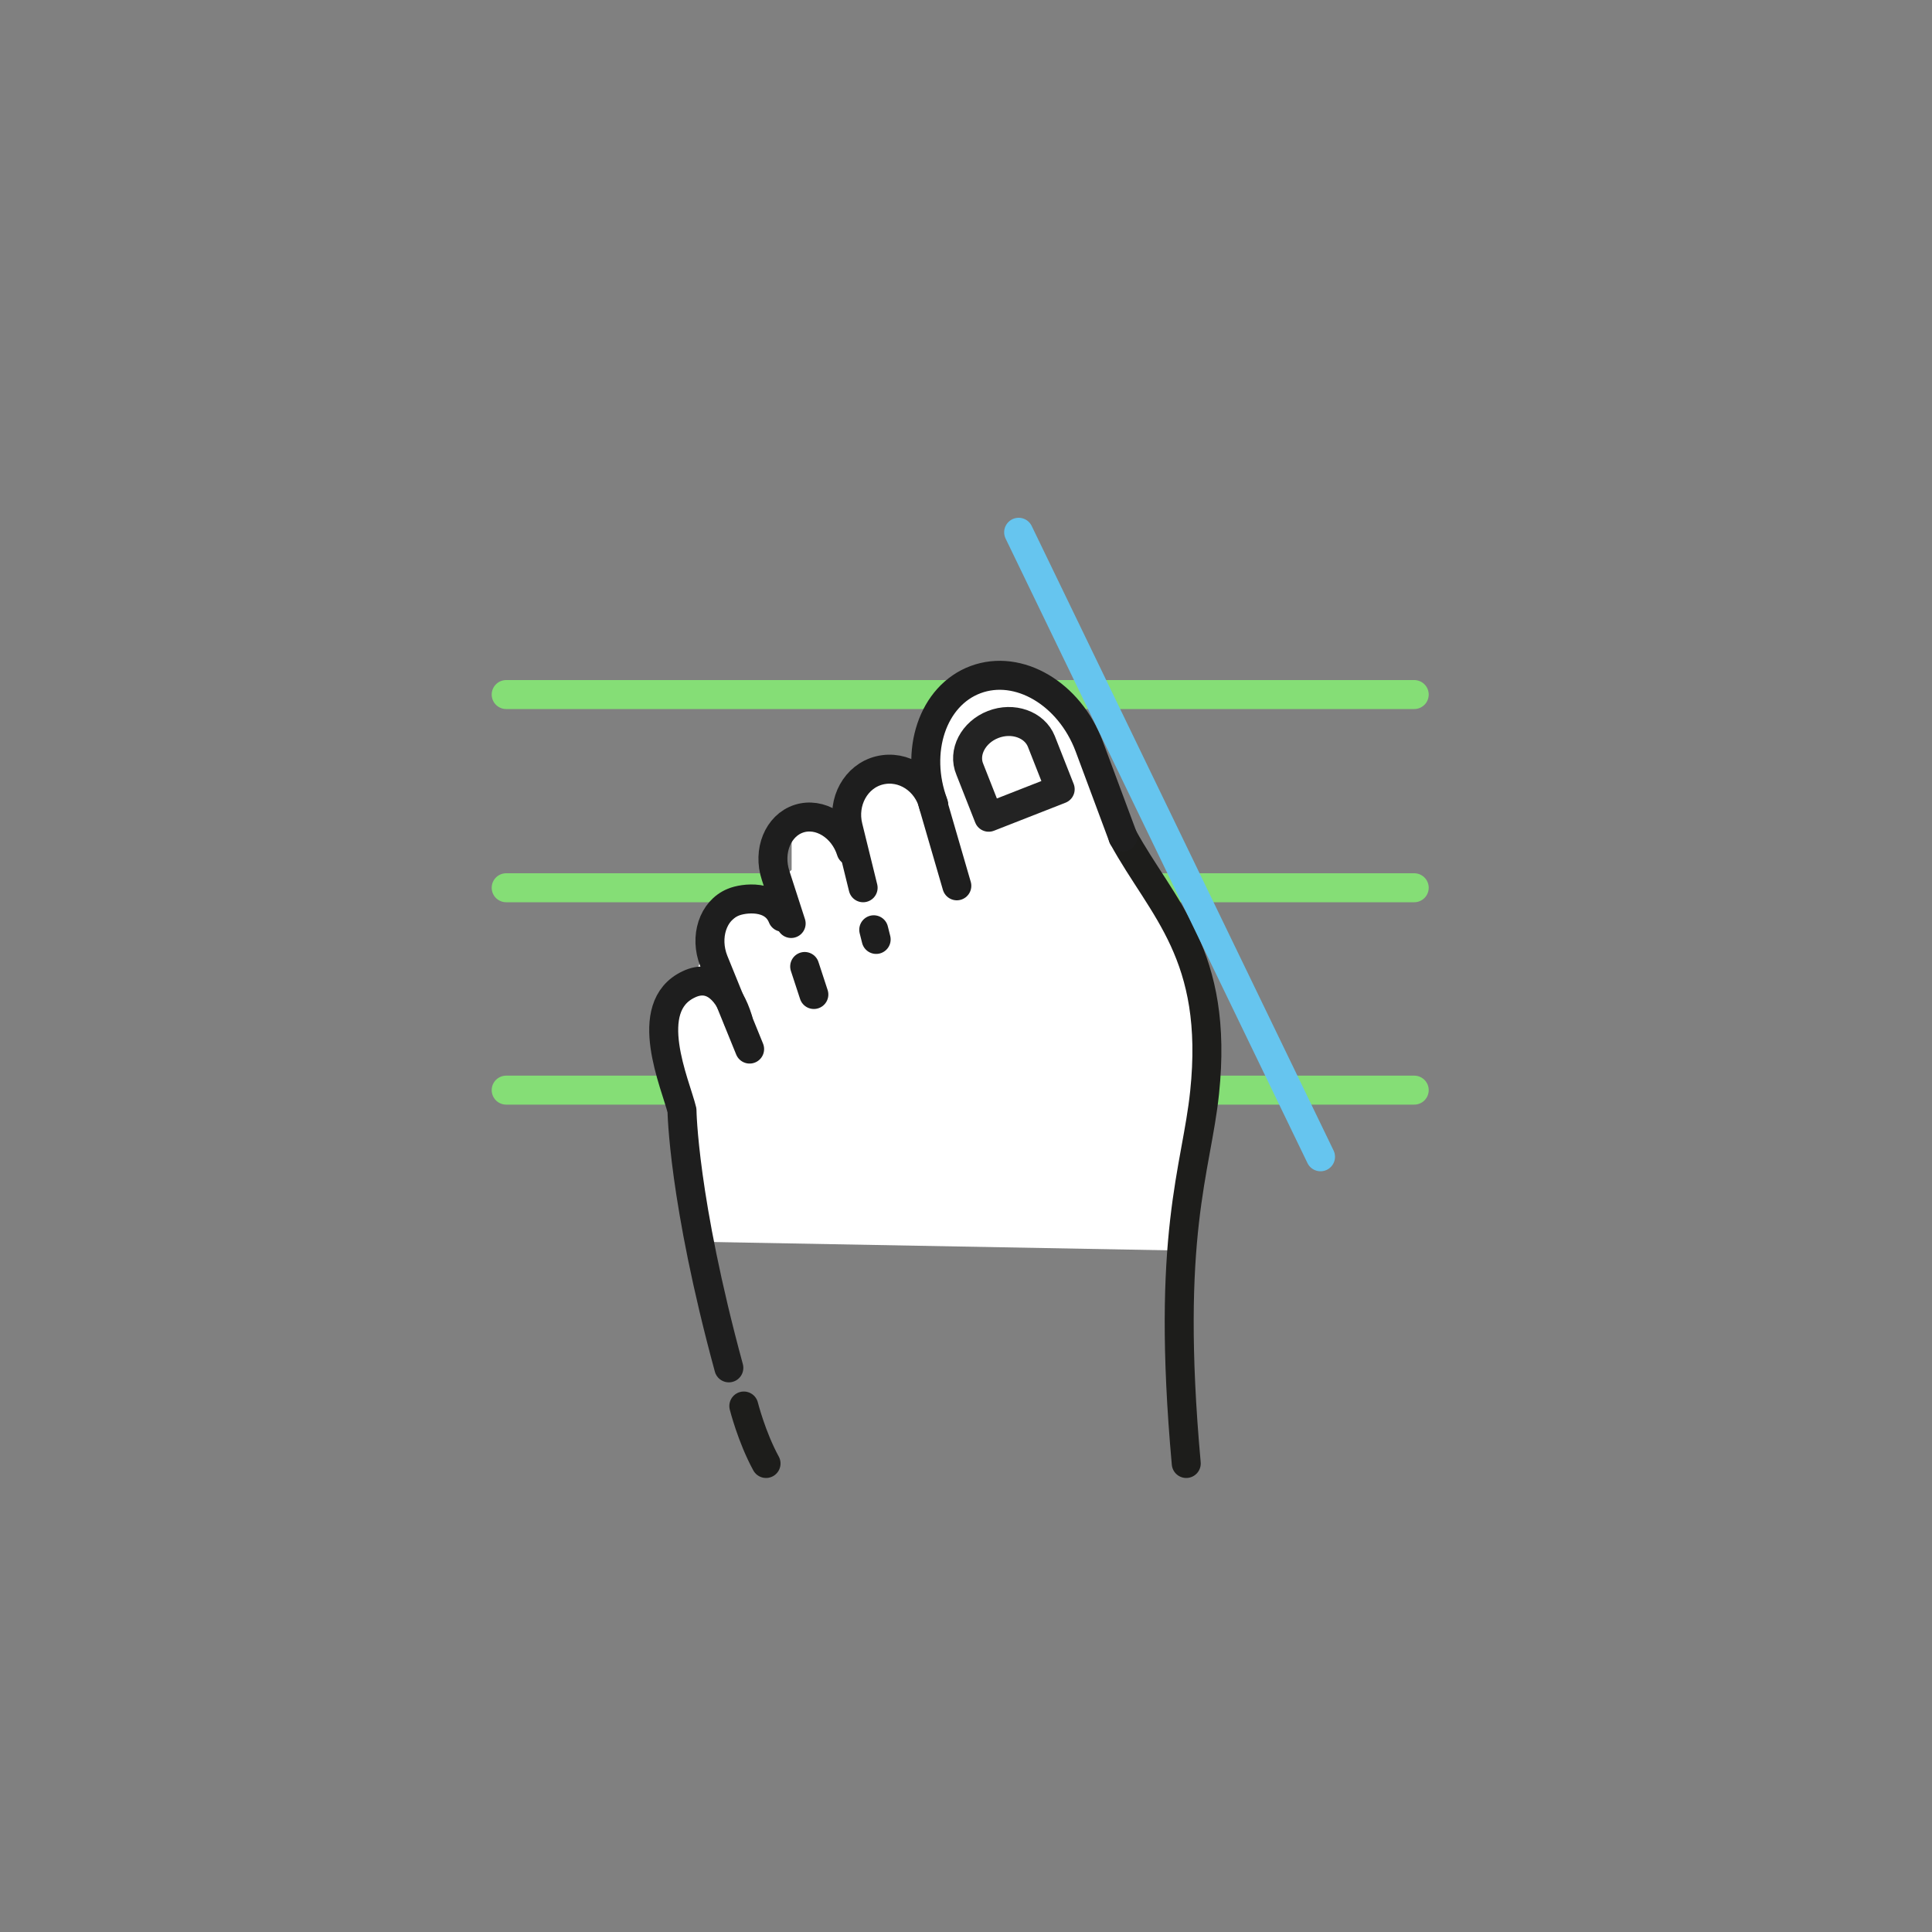 <?xml version="1.0" encoding="utf-8"?>
<!-- Generator: Adobe Illustrator 27.0.1, SVG Export Plug-In . SVG Version: 6.00 Build 0)  -->
<svg version="1.1" id="Layer_1" xmlns="http://www.w3.org/2000/svg" xmlns:xlink="http://www.w3.org/1999/xlink" x="0px" y="0px"
	 viewBox="0 0 400 400" style="enable-background:new 0 0 400 400;" xml:space="preserve">
<rect x="0" y="0" width="400" height="400" fill="#808080" stroke="none"/>
<style type="text/css">
	.st0{fill:none;stroke:#85DE76;stroke-width:6;stroke-linecap:round;stroke-linejoin:round;stroke-miterlimit:10;}
	.st1{fill:#FFFFFF;}
	.st2{fill:none;stroke:#1D1D1B;stroke-width:6;stroke-linecap:round;stroke-linejoin:round;stroke-miterlimit:10;}
	.st3{fill:none;stroke:#1E1E1E;stroke-width:6;stroke-linecap:round;stroke-linejoin:round;stroke-miterlimit:10;}
	.st4{fill:#FFFFFF;stroke:#232323;stroke-width:6;stroke-linecap:round;stroke-linejoin:round;stroke-miterlimit:10;}
	.st5{fill:none;stroke:#66C5EF;stroke-width:6;stroke-linecap:round;stroke-linejoin:round;stroke-miterlimit:10;}
</style>
<g id="Iconos">
	<line class="st0" x1="104.8" y1="143.8" x2="292.8" y2="143.8"/>
	<line class="st0" x1="104.8" y1="183.8" x2="292.8" y2="183.8"/>
	<line class="st0" x1="104.8" y1="225.7" x2="292.8" y2="225.7"/>
	<path class="st1" d="M243.7,258.9c0,0,11-51.6,6.1-58.1s-24.4-46.3-24.4-46.3l-9.9-12.2l-16.8,0.2l-7.1,16.8l-9.6,0.2l-6.8,5.3
		l-2,6.7l-9.3-1.4v10l-17,14.3l-9.2,22.7l7.3,40L243.7,258.9z"/>
	<path class="st2" d="M232.5,173.3c8.1,14.8,19.9,24.3,16.9,52.9c-1.7,16.2-8.1,29.2-3.8,76.8"/>
	<path class="st3" d="M232.5,173.3l-7-18.8c-4.1-10.9-14.6-17.1-23.5-13.8s-12.8,14.9-8.7,25.8"/>
	<path class="st3" d="M150.9,283.2c-9.5-34.9-9.7-53.3-9.7-53.3c-1.3-5.4-8.6-21.4,1.4-26.1c4.8-2.3,8.4,1.4,10.2,7.3"/>
	<line class="st3" x1="193.1" y1="166.2" x2="198.1" y2="183.4"/>
	<path class="st4" d="M205.6,150c4.1-1.6,8.6,0,10,3.5l3.9,9.9l-14.8,5.8l-3.9-9.9C199.3,155.8,201.5,151.6,205.6,150z"/>
	<path class="st3" d="M178.7,183.8l-3.1-12.6c-1.3-5.2,1.6-10.5,6.5-11.7s9.9,2,11.2,7.3"/>
	<path class="st3" d="M163.8,191.2l-3.2-9.9c-1.7-5.1,0.5-10.4,4.8-11.8c4.3-1.4,9.2,1.6,10.8,6.7"/>
	<line class="st3" x1="168.5" y1="205.9" x2="166.6" y2="200.1"/>
	<line class="st3" x1="181.4" y1="194.5" x2="180.9" y2="192.5"/>
	<path class="st3" d="M162,189.9c-1.9-4.8-8.1-4-10.2-3.1c-4.2,1.7-6,7.2-4,12.2l7.4,18.2"/>
	<path class="st2" d="M154,291.1c0,0,1.6,6.4,4.6,11.9"/>
	<line class="st5" x1="210.9" y1="110.2" x2="273.4" y2="239.5"/>
</g>
<g id="Guías">
</g>
</svg>

